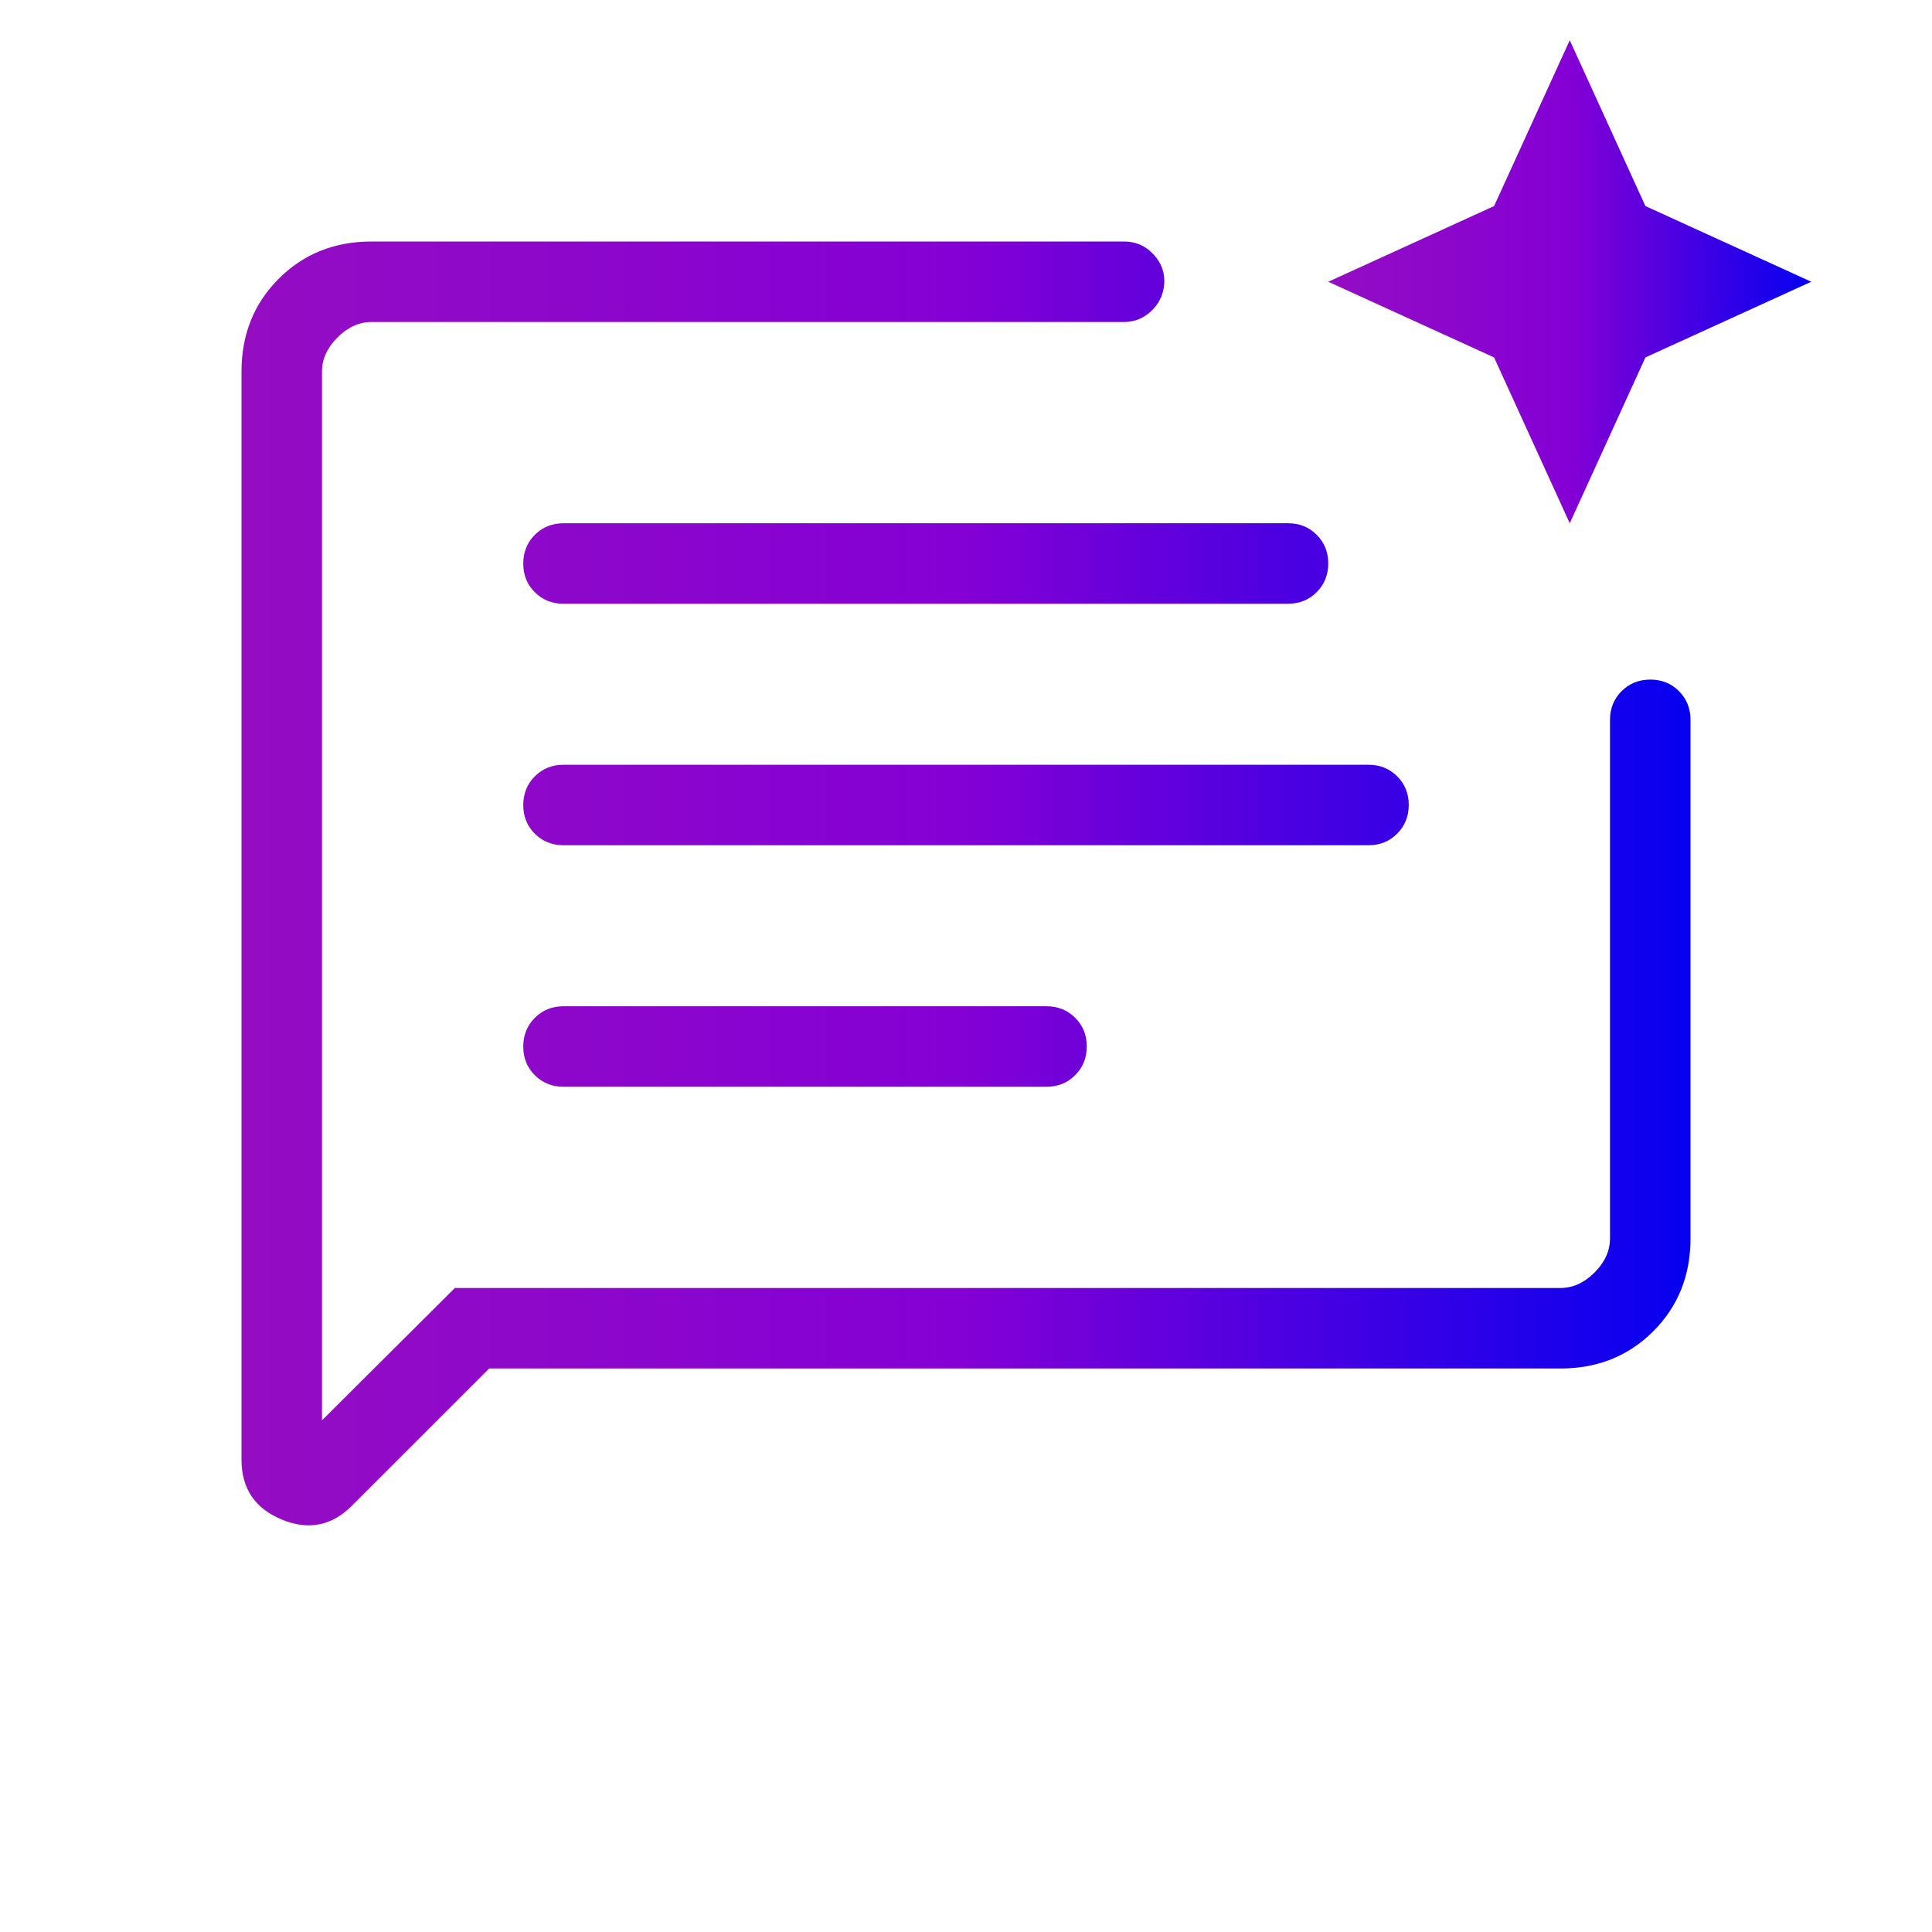 <svg width="48" height="48" viewBox="0 0 48 48" fill="none" xmlns="http://www.w3.org/2000/svg">
<path d="M14 27H26C26.283 27 26.521 26.904 26.712 26.712C26.904 26.52 27 26.282 27 25.998C27 25.715 26.904 25.477 26.712 25.287C26.521 25.096 26.283 25 26 25H14C13.717 25 13.479 25.096 13.287 25.288C13.096 25.48 13 25.718 13 26.002C13 26.285 13.096 26.523 13.287 26.713C13.479 26.904 13.717 27 14 27ZM14 21H34C34.283 21 34.521 20.904 34.712 20.712C34.904 20.52 35 20.282 35 19.998C35 19.715 34.904 19.477 34.712 19.287C34.521 19.096 34.283 19 34 19H14C13.717 19 13.479 19.096 13.287 19.288C13.096 19.48 13 19.718 13 20.002C13 20.285 13.096 20.523 13.287 20.713C13.479 20.904 13.717 21 14 21ZM14 15H32C32.283 15 32.521 14.904 32.712 14.712C32.904 14.52 33 14.282 33 13.998C33 13.715 32.904 13.477 32.712 13.287C32.521 13.095 32.283 13 32 13H14C13.717 13 13.479 13.096 13.287 13.288C13.096 13.48 13 13.718 13 14.002C13 14.285 13.096 14.523 13.287 14.713C13.479 14.905 13.717 15 14 15ZM12.154 34L8.746 37.407C8.241 37.913 7.657 38.027 6.994 37.75C6.331 37.473 6 36.978 6 36.266V9.231C6 8.31 6.308 7.542 6.925 6.925C7.542 6.308 8.31 6 9.231 6H27.923C28.217 6 28.464 6.108 28.663 6.325C28.862 6.542 28.949 6.792 28.923 7.077C28.897 7.336 28.789 7.554 28.598 7.732C28.407 7.911 28.182 8 27.923 8H9.231C8.923 8 8.641 8.128 8.384 8.384C8.128 8.641 8 8.923 8 9.231V35.288L11.3 32H38.769C39.077 32 39.359 31.872 39.615 31.616C39.872 31.359 40 31.077 40 30.769V17.884C40 17.601 40.096 17.364 40.288 17.172C40.48 16.98 40.718 16.884 41.002 16.884C41.285 16.884 41.523 16.98 41.714 17.172C41.904 17.364 42 17.601 42 17.884V30.769C42 31.69 41.692 32.458 41.075 33.075C40.458 33.692 39.69 34 38.769 34H12.154ZM8 9.231V34.769V8V9.231Z" fill="url(#paint0_linear_923_18375)"/>
<path d="M39 13L40.88 8.88L45 7L40.88 5.12L39 1L37.12 5.12L33 7L37.12 8.88L39 13Z" fill="url(#paint1_linear_923_18375)"/>
<defs>
<linearGradient id="paint0_linear_923_18375" x1="6" y1="22" x2="42" y2="22" gradientUnits="userSpaceOnUse">
<stop stop-color="#940DC3"/>
<stop offset="0.5" stop-color="#8400D5"/>
<stop offset="1" stop-color="#0500F0"/>
</linearGradient>
<linearGradient id="paint1_linear_923_18375" x1="33" y1="7" x2="45" y2="7" gradientUnits="userSpaceOnUse">
<stop stop-color="#940DC3"/>
<stop offset="0.5" stop-color="#8400D5"/>
<stop offset="1" stop-color="#0500F0"/>
</linearGradient>
</defs>
</svg>
